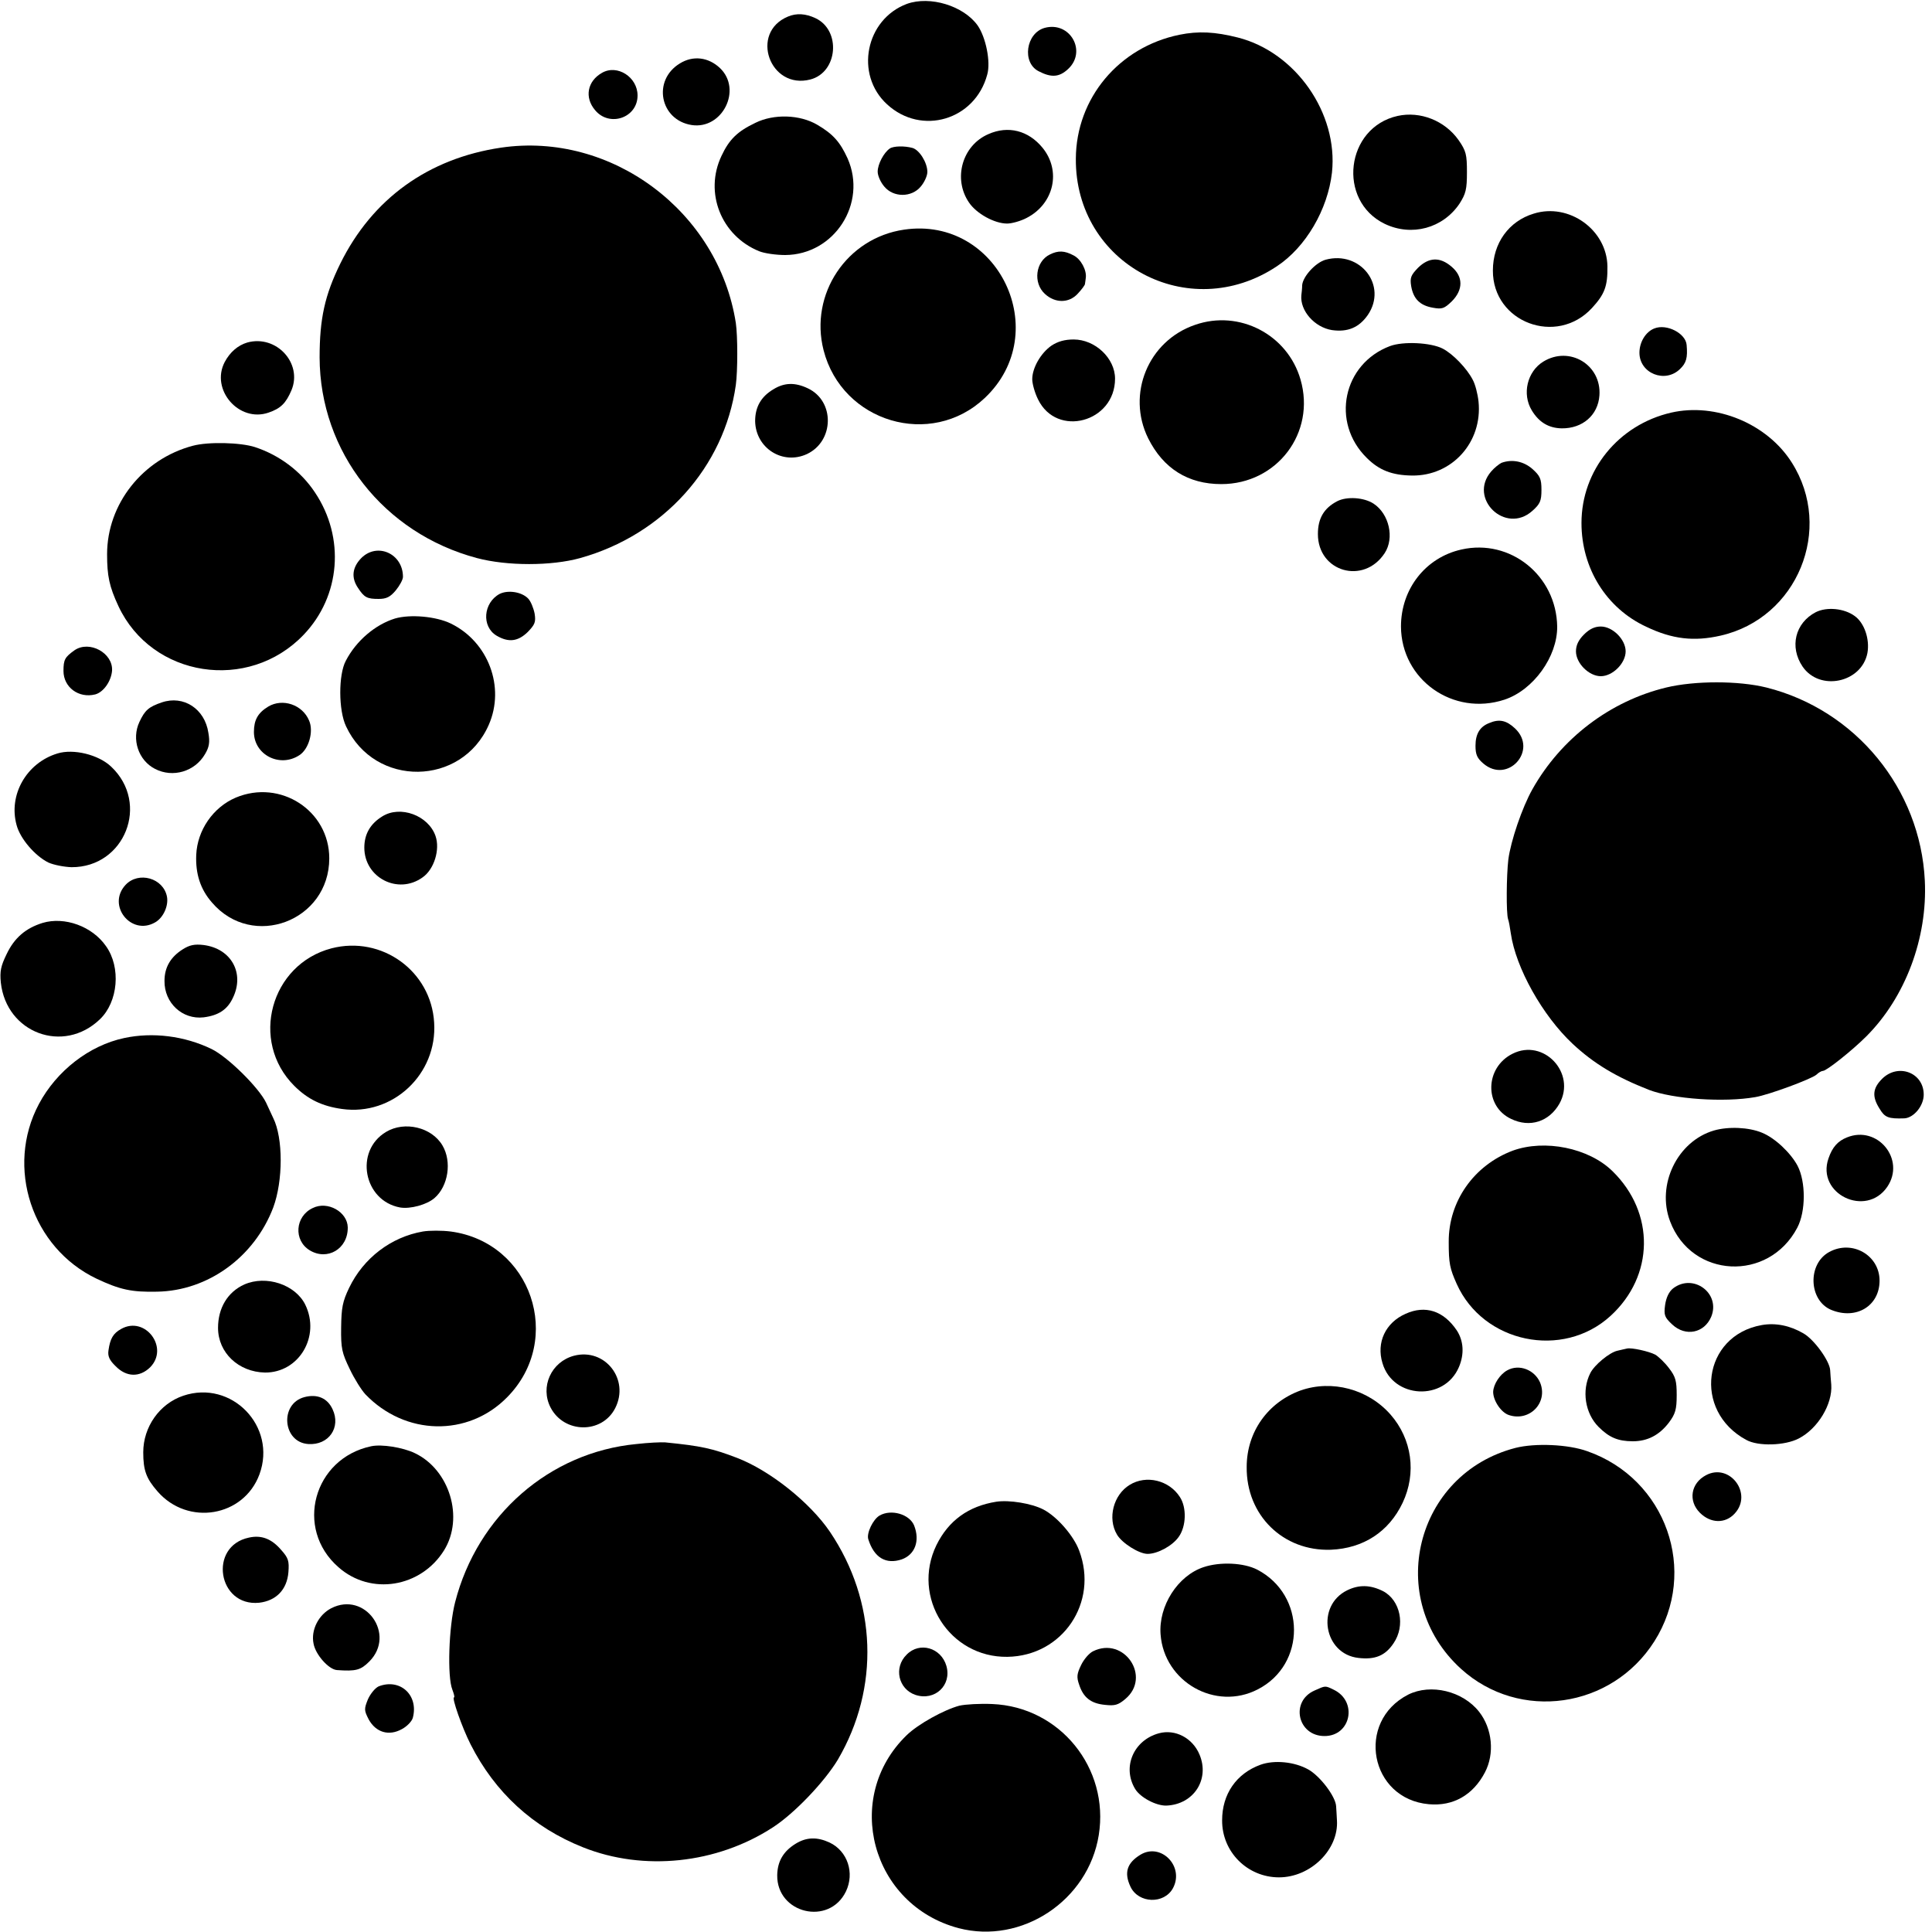 <?xml version="1.0" standalone="no"?>
<!DOCTYPE svg PUBLIC "-//W3C//DTD SVG 20010904//EN"
 "http://www.w3.org/TR/2001/REC-SVG-20010904/DTD/svg10.dtd">
<svg version="1.0" xmlns="http://www.w3.org/2000/svg"
 width="700pt" height="700pt" viewBox="0 0 700 700"
 preserveAspectRatio="xMidYMid meet">
<g transform="translate(0,700) scale(0.1,-0.1)"
fill="#000000" stroke="none">
<path d="M3286 6986 c-150 -56 -190 -256 -72 -364 125 -115 319 -57 363 108
13 46 -5 135 -35 178 -51 71 -172 108 -256 78z"/>
<path d="M2855 6940 c-140 -58 -66 -266 81 -228 100 26 112 178 19 222 -36 17
-69 19 -100 6z"/>
<path d="M3785 6899 c-68 -19 -83 -126 -22 -157 46 -24 75 -22 107 8 69 64 7
174 -85 149z"/>
<path d="M4273 6874 c-219 -45 -374 -230 -375 -449 -3 -381 409 -602 728 -390
105 69 185 206 200 340 23 215 -132 436 -341 489 -83 21 -143 24 -212 10z"/>
<path d="M2463 6770 c-100 -61 -72 -205 43 -223 111 -17 184 128 103 206 -42
40 -98 47 -146 17z"/>
<path d="M2181 6736 c-53 -30 -64 -89 -25 -135 52 -63 154 -28 154 53 0 67
-74 114 -129 82z"/>
<path d="M5064 6580 c-189 -42 -220 -307 -47 -391 98 -47 211 -16 271 73 23
36 27 52 27 114 0 64 -3 77 -30 116 -50 71 -139 106 -221 88z"/>
<path d="M2737 6555 c-65 -31 -95 -60 -123 -120 -63 -133 -1 -289 136 -345 19
-8 62 -14 95 -14 178 1 298 187 226 350 -27 59 -52 88 -110 122 -63 37 -157
40 -224 7z"/>
<path d="M3581 6514 c-95 -41 -129 -162 -70 -248 27 -40 92 -76 138 -76 17 0
49 9 70 20 100 51 127 171 58 255 -51 62 -124 81 -196 49z"/>
<path d="M1815 6465 c-263 -39 -466 -185 -582 -420 -56 -114 -75 -199 -75
-340 1 -342 232 -637 570 -727 109 -29 270 -29 374 0 301 84 522 329 564 627
7 50 7 178 0 225 -63 404 -451 694 -851 635z"/>
<path d="M3224 6462 c-22 -15 -44 -57 -44 -84 0 -15 11 -39 24 -54 33 -40 99
-40 132 0 13 15 24 39 24 53 0 34 -29 80 -54 87 -29 8 -69 7 -82 -2z"/>
<path d="M5557 6226 c-90 -27 -148 -107 -148 -206 -1 -188 231 -275 359 -136
46 50 57 79 56 151 -2 132 -139 231 -267 191z"/>
<path d="M3276 6168 c-208 -30 -344 -234 -292 -437 67 -261 389 -357 584 -173
251 237 49 660 -292 610z"/>
<path d="M3804 6078 c-52 -25 -62 -103 -18 -143 37 -34 87 -34 119 1 14 15 26
31 26 35 1 5 2 15 3 22 4 28 -18 69 -45 82 -32 17 -55 18 -85 3z"/>
<path d="M4803 6059 c-36 -10 -82 -60 -85 -92 0 -12 -2 -29 -3 -37 -5 -56 48
-116 111 -126 57 -8 98 9 130 55 72 106 -27 234 -153 200z"/>
<path d="M5138 6030 c-26 -27 -30 -36 -25 -67 8 -46 32 -70 79 -78 33 -6 41
-3 68 23 42 42 42 90 -1 126 -42 36 -82 34 -121 -4z"/>
<path d="M4330 5823 c-170 -58 -249 -251 -170 -411 55 -110 145 -166 265 -166
202 0 343 186 287 379 -47 163 -222 254 -382 198z"/>
<path d="M5994 5810 c-31 -12 -54 -49 -54 -88 0 -75 93 -112 147 -59 23 22 28
41 24 87 -3 42 -72 78 -117 60z"/>
<path d="M896 5759 c-34 -10 -63 -35 -82 -71 -52 -100 52 -220 159 -183 44 15
63 34 83 81 41 98 -55 202 -160 173z"/>
<path d="M3810 5748 c-39 -27 -70 -81 -70 -122 0 -16 9 -49 21 -73 68 -140
279 -83 279 75 0 74 -72 142 -150 142 -32 0 -57 -7 -80 -22z"/>
<path d="M5036 5746 c-170 -64 -215 -276 -84 -405 45 -45 92 -63 164 -64 145
-2 256 121 241 268 -3 28 -12 63 -21 79 -21 41 -72 94 -109 113 -43 22 -143
27 -191 9z"/>
<path d="M5592 5690 c-59 -36 -78 -118 -42 -177 26 -43 61 -64 108 -65 76 -1
132 48 137 119 8 111 -108 181 -203 123z"/>
<path d="M2803 5590 c-46 -27 -67 -65 -67 -116 2 -98 100 -160 188 -119 99 47
101 192 3 238 -46 22 -85 21 -124 -3z"/>
<path d="M6055 5505 c-191 -44 -325 -209 -325 -400 0 -164 90 -309 235 -376
94 -45 173 -54 269 -32 278 63 411 386 258 627 -89 141 -275 218 -437 181z"/>
<path d="M699 5385 c-182 -48 -311 -211 -311 -393 0 -79 8 -117 41 -188 121
-259 471 -313 671 -104 134 140 151 352 41 516 -51 77 -129 135 -217 164 -52
17 -169 20 -225 5z"/>
<path d="M5440 5323 c-8 -4 -25 -17 -37 -31 -85 -98 52 -230 149 -143 28 25
33 36 33 76 0 40 -5 51 -33 76 -32 28 -74 36 -112 22z"/>
<path d="M4845 5184 c-48 -25 -70 -62 -70 -119 0 -137 166 -185 242 -69 36 55
16 142 -40 179 -35 23 -97 27 -132 9z"/>
<path d="M5295 5009 c-130 -29 -219 -143 -219 -279 1 -193 189 -326 375 -265
105 35 192 156 191 265 -3 185 -170 319 -347 279z"/>
<path d="M1309 4978 c-33 -34 -37 -71 -12 -108 23 -35 33 -40 75 -40 28 0 42
7 62 31 14 17 26 39 26 49 0 84 -93 126 -151 68z"/>
<path d="M1810 4848 c-59 -32 -66 -118 -11 -151 44 -26 78 -21 113 13 26 27
30 36 25 67 -4 20 -14 45 -24 55 -24 24 -73 31 -103 16z"/>
<path d="M6579 4782 c-75 -39 -96 -126 -48 -197 62 -91 214 -59 235 49 9 50
-11 109 -46 134 -38 28 -101 34 -141 14z"/>
<path d="M1431 4759 c-71 -22 -140 -80 -178 -153 -27 -50 -27 -180 1 -238 104
-222 419 -218 517 6 60 137 -2 301 -138 367 -54 26 -147 34 -202 18z"/>
<path d="M5739 4701 c-20 -20 -29 -39 -29 -61 0 -43 47 -90 90 -90 43 0 90 47
90 90 0 43 -47 90 -90 90 -22 0 -41 -9 -61 -29z"/>
<path d="M270 4644 c-35 -25 -40 -34 -40 -75 0 -59 55 -100 115 -85 30 8 58
48 61 86 4 64 -82 111 -136 74z"/>
<path d="M6037 4509 c-203 -49 -381 -184 -485 -369 -37 -66 -78 -186 -87 -254
-7 -59 -8 -195 -1 -216 3 -8 7 -31 10 -52 18 -125 115 -298 224 -400 76 -71
157 -120 277 -167 87 -33 271 -46 385 -26 48 8 202 65 221 81 8 8 19 14 24 14
13 0 106 74 157 125 142 142 222 357 212 564 -16 333 -251 619 -574 700 -101
25 -259 25 -363 0z"/>
<path d="M586 4455 c-47 -16 -61 -28 -81 -71 -29 -62 -4 -139 57 -170 64 -33
144 -10 181 54 15 25 18 43 12 77 -13 87 -90 137 -169 110z"/>
<path d="M972 4440 c-38 -23 -52 -49 -52 -92 0 -83 94 -131 165 -84 34 22 52
86 35 125 -24 58 -96 82 -148 51z"/>
<path d="M5395 4380 c-33 -13 -49 -39 -49 -82 0 -32 6 -45 28 -64 88 -76 200
47 115 127 -31 29 -57 35 -94 19z"/>
<path d="M208 4270 c-112 -34 -178 -150 -148 -259 13 -50 67 -112 115 -136 20
-9 57 -16 84 -17 193 -1 285 231 144 364 -46 44 -137 66 -195 48z"/>
<path d="M854 4110 c-82 -35 -139 -118 -143 -207 -3 -69 15 -125 57 -173 147
-172 425 -67 425 160 0 173 -177 288 -339 220z"/>
<path d="M1385 4042 c-44 -27 -65 -65 -65 -113 0 -109 122 -172 211 -108 42
29 64 101 47 150 -26 75 -128 112 -193 71z"/>
<path d="M455 3794 c-69 -74 20 -186 107 -136 30 17 49 60 43 93 -13 68 -103
93 -150 43z"/>
<path d="M154 3656 c-61 -19 -102 -54 -130 -113 -21 -43 -25 -62 -21 -103 20
-183 227 -260 359 -133 66 63 77 188 22 265 -50 72 -150 108 -230 84z"/>
<path d="M663 3561 c-45 -28 -67 -66 -67 -115 -1 -80 65 -141 142 -132 54 7
86 28 106 71 43 89 -6 178 -106 191 -33 4 -51 0 -75 -15z"/>
<path d="M1201 3564 c-221 -58 -297 -336 -135 -498 49 -49 101 -74 173 -84
184 -26 346 126 334 313 -11 187 -190 316 -372 269z"/>
<path d="M450 3239 c-127 -27 -245 -119 -309 -239 -122 -229 -26 -521 209
-633 85 -40 127 -49 219 -47 185 3 353 126 421 305 36 97 36 252 0 324 -4 9
-16 34 -26 56 -26 54 -138 165 -197 194 -99 48 -214 62 -317 40z"/>
<path d="M5480 3182 c-100 -50 -103 -190 -5 -236 68 -33 138 -10 175 55 62
111 -57 238 -170 181z"/>
<path d="M6819 3091 c-34 -34 -37 -64 -9 -108 19 -32 32 -37 90 -35 34 2 70
45 70 86 0 80 -93 115 -151 57z"/>
<path d="M1399 2899 c-116 -69 -82 -250 51 -274 37 -6 96 10 124 34 50 43 64
132 29 191 -39 66 -137 89 -204 49z"/>
<path d="M6210 2904 c-133 -39 -209 -197 -159 -329 78 -207 357 -221 461 -23
31 59 31 166 1 224 -25 47 -82 101 -129 120 -48 20 -122 23 -174 8z"/>
<path d="M6692 2879 c-33 -13 -53 -35 -67 -76 -45 -129 136 -216 213 -103 67
99 -35 224 -146 179z"/>
<path d="M5481 2831 c-141 -53 -233 -184 -232 -331 0 -78 4 -96 29 -152 96
-214 384 -274 557 -116 159 145 162 374 7 525 -86 84 -245 116 -361 74z"/>
<path d="M1133 2623 c-64 -30 -70 -117 -11 -153 64 -39 139 5 138 83 -1 56
-73 97 -127 70z"/>
<path d="M1532 2538 c-115 -20 -215 -96 -267 -204 -24 -50 -28 -72 -29 -144
-1 -76 3 -92 31 -150 17 -36 43 -77 57 -92 144 -150 371 -155 513 -11 208 210
88 562 -204 601 -32 4 -77 4 -101 0z"/>
<path d="M6628 2464 c-80 -43 -75 -176 7 -210 90 -37 175 14 175 106 0 92 -99
149 -182 104z"/>
<path d="M885 2346 c-60 -27 -95 -85 -95 -157 0 -90 74 -160 170 -162 123 -1
202 131 146 246 -36 73 -142 108 -221 73z"/>
<path d="M6062 2332 c-15 -12 -25 -33 -29 -60 -5 -37 -2 -45 26 -71 48 -45
116 -31 141 28 35 85 -65 159 -138 103z"/>
<path d="M5093 2240 c-73 -32 -107 -104 -84 -179 38 -129 224 -139 277 -14 20
47 17 95 -8 133 -48 71 -114 92 -185 60z"/>
<path d="M6383 2199 c-214 -38 -251 -311 -56 -416 43 -24 140 -21 190 5 70 36
123 125 118 195 -2 18 -3 41 -4 53 -2 33 -58 111 -97 133 -48 28 -100 39 -151
30z"/>
<path d="M439 2185 c-29 -16 -40 -35 -46 -78 -3 -20 3 -35 26 -57 39 -40 87
-41 125 -4 70 71 -18 188 -105 139z"/>
<path d="M5895 2114 c-6 -1 -21 -5 -35 -8 -28 -6 -83 -51 -98 -81 -32 -63 -19
-146 30 -195 38 -38 70 -52 124 -52 53 0 96 22 131 68 23 31 28 47 28 99 0 52
-4 67 -28 98 -15 20 -38 42 -50 49 -23 12 -86 26 -102 22z"/>
<path d="M2080 2088 c-83 -22 -124 -113 -85 -188 49 -94 186 -96 234 -2 53
104 -37 219 -149 190z"/>
<path d="M5461 2035 c-26 -14 -50 -50 -51 -78 0 -32 29 -75 57 -84 75 -25 143
45 113 118 -20 46 -76 68 -119 44z"/>
<path d="M4712 1962 c-118 -43 -195 -150 -195 -277 -2 -175 132 -306 305 -300
118 5 210 65 260 170 51 108 34 231 -44 320 -81 92 -212 127 -326 87z"/>
<path d="M664 1943 c-86 -29 -145 -113 -145 -205 0 -66 11 -95 52 -142 110
-126 312 -92 369 62 64 174 -101 344 -276 285z"/>
<path d="M1103 1938 c-91 -24 -79 -164 14 -170 74 -5 119 60 88 126 -19 41
-56 56 -102 44z"/>
<path d="M2306 1768 c-315 -30 -576 -258 -657 -573 -23 -89 -29 -270 -10 -317
6 -16 9 -28 6 -28 -9 0 29 -109 60 -170 88 -174 226 -301 407 -373 220 -88
485 -60 688 72 79 51 188 166 236 246 152 260 141 573 -29 825 -72 106 -217
222 -337 268 -89 34 -129 43 -260 56 -14 1 -61 -1 -104 -6z"/>
<path d="M1345 1760 c-209 -44 -279 -298 -119 -438 117 -104 299 -74 383 61
73 118 20 292 -106 352 -44 21 -120 33 -158 25z"/>
<path d="M5491 1754 c-364 -94 -476 -548 -197 -801 211 -191 545 -144 700 100
161 254 43 589 -243 689 -69 25 -189 30 -260 12z"/>
<path d="M6181 1655 c-55 -29 -65 -93 -22 -136 39 -39 92 -40 126 -3 67 72
-18 185 -104 139z"/>
<path d="M4093 1620 c-59 -36 -81 -121 -46 -180 18 -31 80 -70 111 -70 36 0
90 29 113 62 27 38 29 106 4 144 -39 61 -122 81 -182 44z"/>
<path d="M3610 1559 c-101 -16 -173 -68 -217 -157 -92 -189 47 -408 257 -405
200 3 331 197 260 385 -20 54 -80 123 -130 149 -43 22 -123 35 -170 28z"/>
<path d="M3187 1509 c-24 -14 -48 -64 -41 -86 21 -67 64 -92 121 -73 48 17 67
67 45 123 -17 41 -83 60 -125 36z"/>
<path d="M902 1429 c-148 -31 -113 -251 37 -236 61 7 101 47 106 111 3 40 0
51 -26 80 -35 41 -72 55 -117 45z"/>
<path d="M4361 1322 c-94 -31 -164 -141 -156 -244 13 -172 199 -278 352 -199
176 90 175 342 -2 434 -49 25 -134 29 -194 9z"/>
<path d="M4881 1238 c-114 -56 -85 -231 41 -245 60 -7 97 8 127 53 44 64 25
156 -38 189 -46 23 -87 24 -130 3z"/>
<path d="M1200 1173 c-46 -24 -74 -79 -64 -128 7 -40 55 -94 85 -96 69 -5 86
0 117 31 98 98 -15 256 -138 193z"/>
<path d="M3285 1005 c-48 -47 -30 -125 32 -146 70 -23 132 35 112 105 -19 66
-97 89 -144 41z"/>
<path d="M3960 1017 c-14 -7 -33 -29 -43 -50 -15 -31 -17 -43 -7 -71 15 -46
42 -68 93 -73 36 -4 48 -1 74 21 96 80 -4 229 -117 173z"/>
<path d="M1372 890 c-13 -6 -30 -27 -39 -47 -14 -35 -14 -40 3 -73 26 -47 73
-61 120 -35 19 10 37 29 40 42 21 82 -47 143 -124 113z"/>
<path d="M4763 875 c-89 -39 -62 -165 36 -165 96 0 121 126 33 168 -31 15 -29
15 -69 -3z"/>
<path d="M5102 860 c-191 -98 -139 -378 75 -397 88 -8 160 33 203 115 36 68
27 159 -21 220 -59 75 -175 103 -257 62z"/>
<path d="M3476 820 c-56 -15 -150 -67 -191 -107 -233 -226 -128 -615 188 -699
229 -60 470 100 508 337 39 243 -141 465 -386 475 -44 2 -97 -1 -119 -6z"/>
<path d="M4199 720 c-92 -25 -134 -123 -86 -202 19 -31 76 -61 113 -60 99 4
158 95 120 185 -25 60 -88 93 -147 77z"/>
<path d="M4567 606 c-88 -32 -139 -107 -139 -201 -1 -115 92 -207 206 -207
115 0 217 101 210 207 -1 17 -2 39 -3 51 -2 35 -58 109 -101 133 -50 28 -123
35 -173 17z"/>
<path d="M2883 320 c-44 -27 -66 -63 -67 -114 -2 -139 188 -185 249 -59 32 67
6 146 -59 177 -45 21 -84 20 -123 -4z"/>
<path d="M4132 280 c-49 -30 -60 -65 -36 -116 29 -61 122 -64 154 -5 42 79
-44 166 -118 121z"/>
</g>
</svg>
